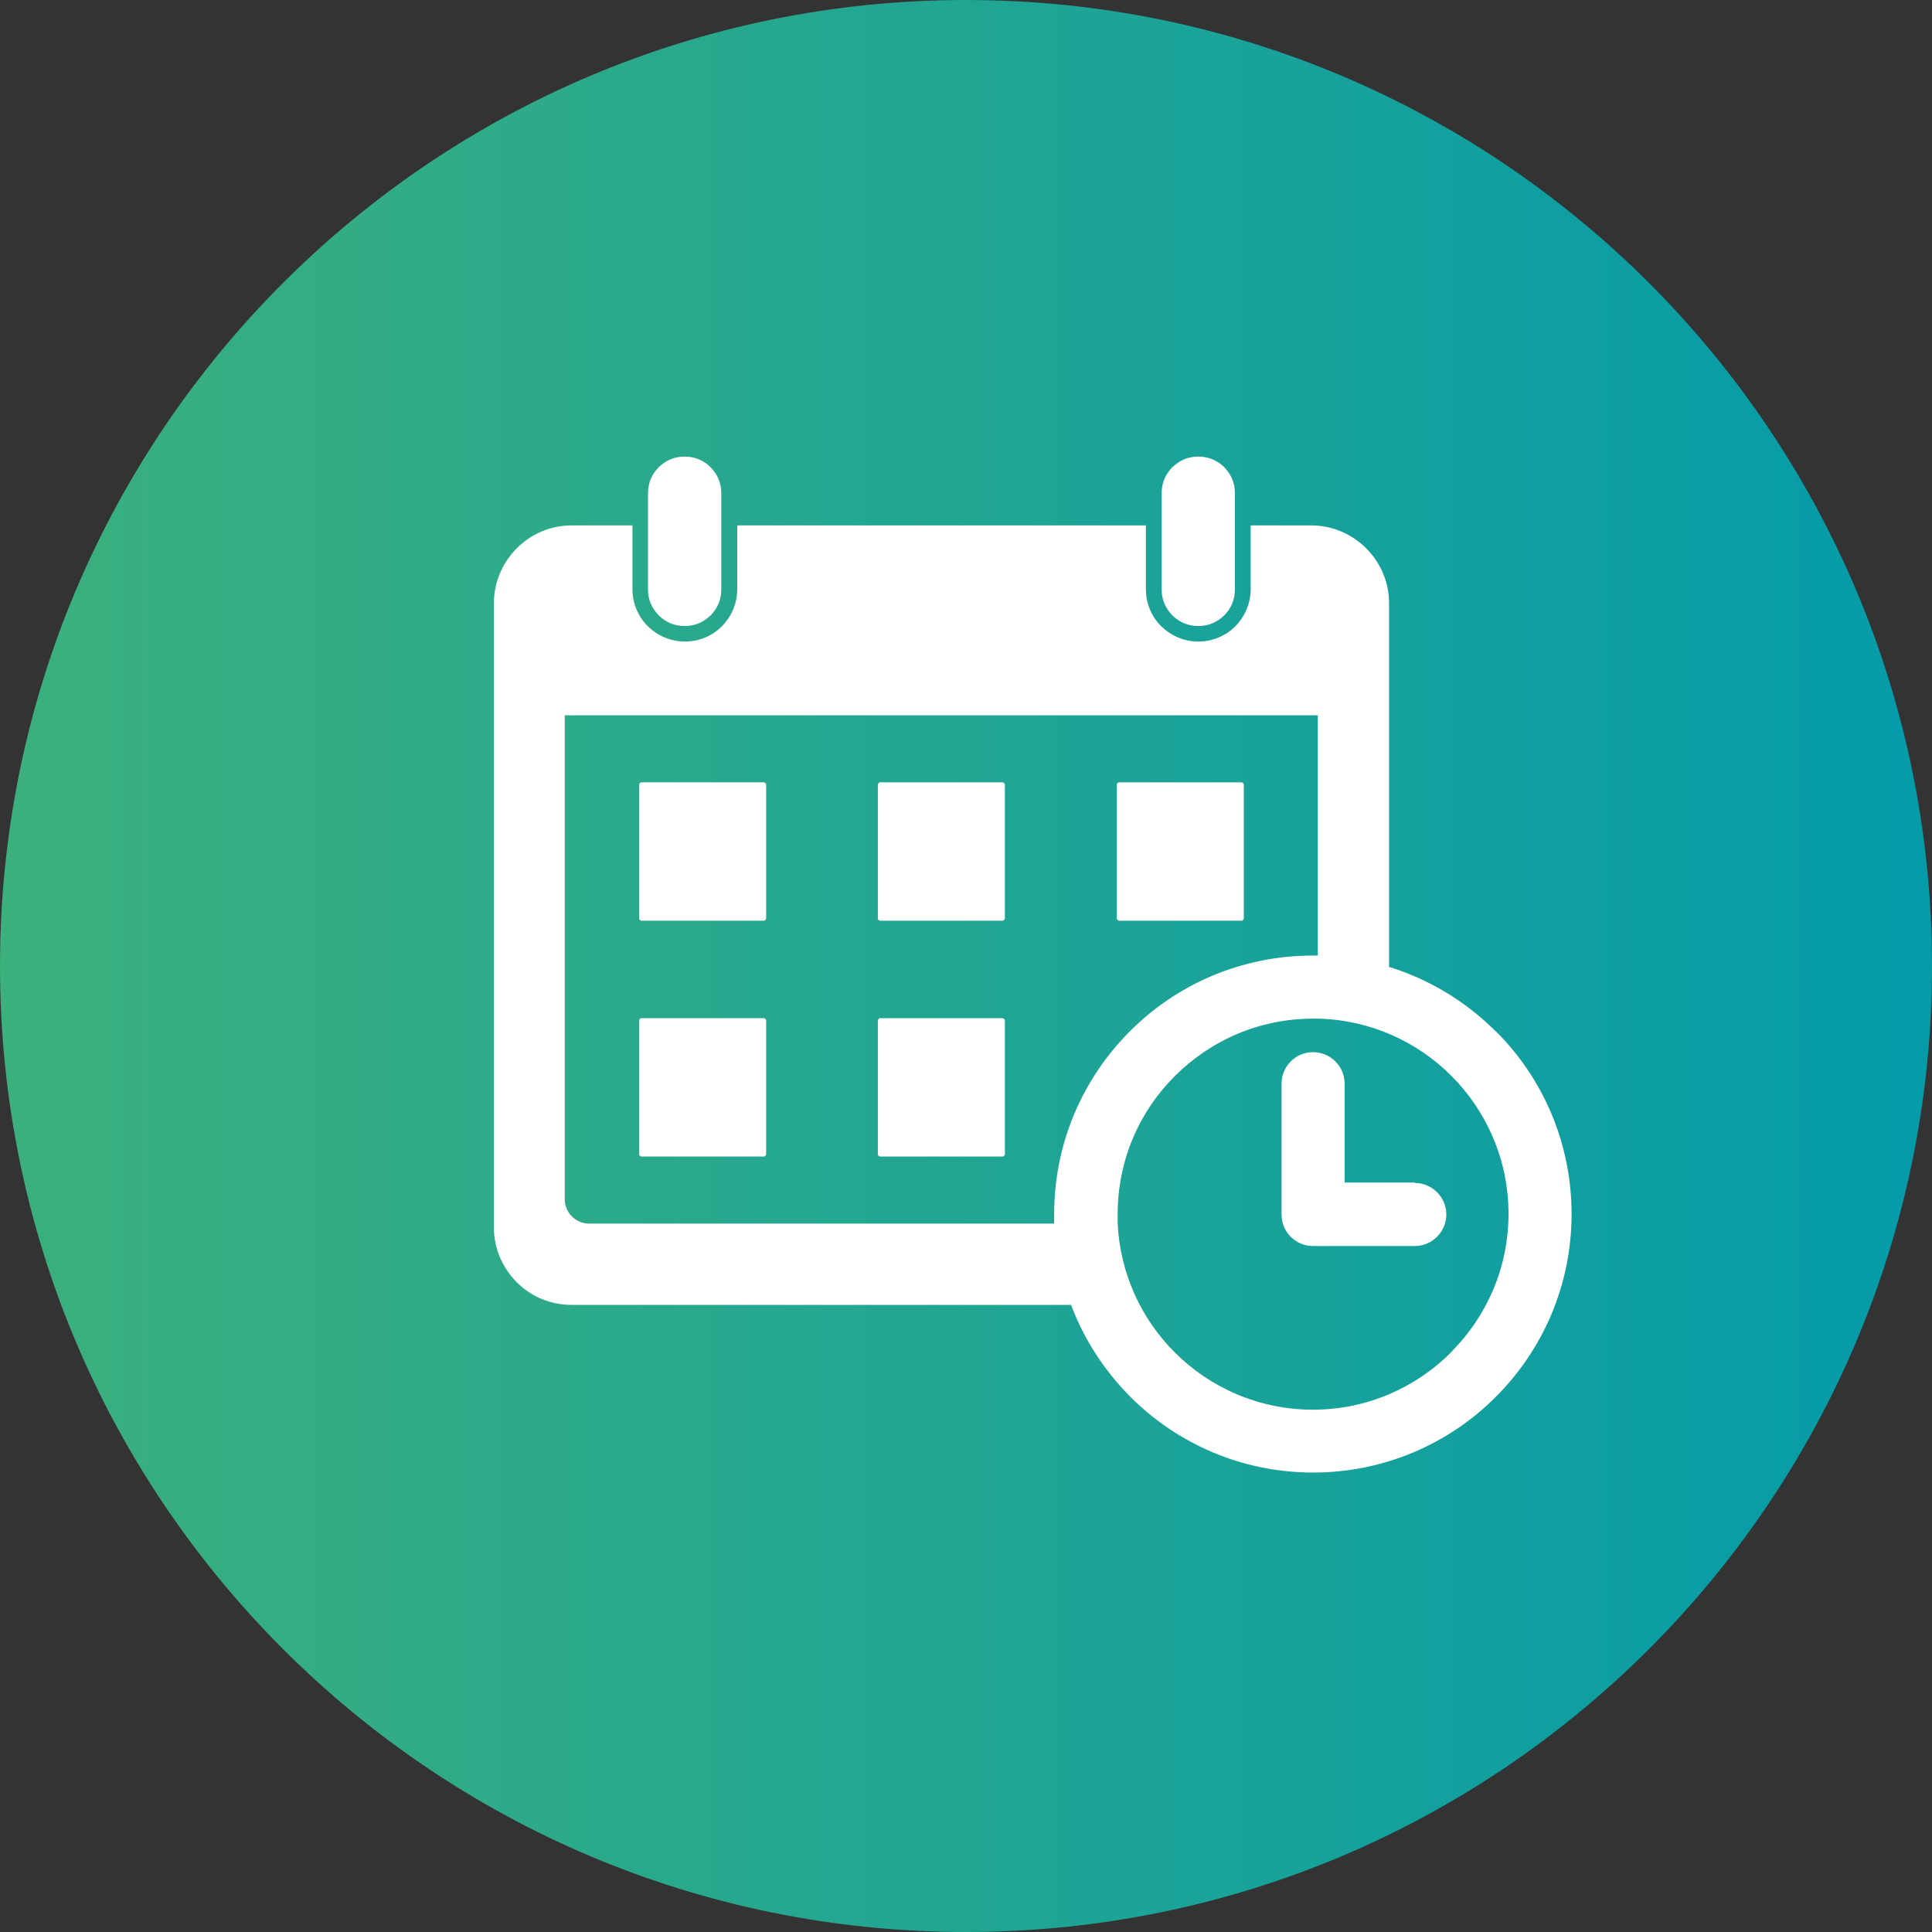 <?xml version="1.0" encoding="UTF-8"?>
<svg xmlns="http://www.w3.org/2000/svg" xmlns:xlink="http://www.w3.org/1999/xlink" id="Ebene_2" viewBox="0 0 87 87">
  <rect x="0" y="0" width="87" height="87" fill="#333333" stroke="none"/>
  <defs>
    <style>.cls-1,.cls-2{fill:#fff;}.cls-2{fill-rule:evenodd;}.cls-3{fill:url(#Unbenannter_Verlauf);}</style>
    <linearGradient id="Unbenannter_Verlauf" x1="-589.15" y1="550.12" x2="-588.15" y2="550.12" gradientTransform="translate(51256 47904) scale(87 -87)" gradientUnits="userSpaceOnUse">
      <stop offset="0" stop-color="#3cb07d"></stop>
      <stop offset="1" stop-color="#059ba9"></stop>
    </linearGradient>
  </defs>
  <g id="icn-showroom">
    <path id="Pfad_8119" class="cls-3" d="m43.5,0c24.02,0,43.5,19.48,43.5,43.5s-19.48,43.5-43.5,43.5S0,67.52,0,43.5,19.48,0,43.5,0Z"></path>
    <path class="cls-2" d="m29.66,27.71c.15.15.34.28.54.36.19.08.41.12.63.12s.44-.04.63-.12c.2-.08.38-.21.54-.36.15-.15.28-.34.36-.54.08-.19.12-.41.12-.63v-4.33c0-.23-.04-.44-.12-.63-.08-.2-.21-.38-.36-.54-.15-.15-.34-.28-.54-.36-.19-.08-.41-.12-.63-.12s-.44.04-.63.12c-.2.08-.38.21-.54.36-.15.15-.28.34-.36.54-.08.19-.12.41-.12.63v4.33c0,.22.04.44.12.63.08.2.21.38.36.54Z"></path>
    <path class="cls-1" d="m50.38,35.23h5.54s.09.04.09.09v6.05s-.04.09-.09.09h-5.54s-.09-.04-.09-.09v-6.05s.04-.09.09-.09Z"></path>
    <path class="cls-1" d="m39.62,35.23h5.54s.09.04.09.09v6.05s-.04.09-.09.09h-5.54s-.09-.04-.09-.09v-6.05s.04-.09.09-.09Z"></path>
    <path class="cls-1" d="m28.87,35.23h5.54s.09.04.09.09v6.05s-.04.09-.09.09h-5.54s-.09-.04-.09-.09v-6.05s.04-.09.09-.09Z"></path>
    <path class="cls-1" d="m28.87,45.85h5.54s.09.04.09.09v6.05s-.04.09-.09.09h-5.54s-.09-.04-.09-.09v-6.05s.04-.09.09-.09Z"></path>
    <path class="cls-1" d="m39.62,45.85h5.54s.09.04.09.09v6.05s-.04.09-.09.09h-5.54s-.09-.04-.09-.09v-6.05s.04-.09.09-.09Z"></path>
    <path class="cls-2" d="m67.35,46.44c-1.32-1.32-2.96-2.33-4.8-2.9v-16.38c0-.96-.39-1.83-1.03-2.47-.63-.63-1.51-1.03-2.47-1.03h-2.73v2.87c0,.65-.27,1.24-.69,1.67-.43.43-1.02.69-1.67.69s-1.24-.27-1.67-.69c-.43-.43-.69-1.02-.69-1.67v-2.87h-18.4v2.87c0,.65-.27,1.24-.69,1.67-.43.43-1.02.69-1.67.69s-1.24-.27-1.67-.69c-.43-.43-.69-1.02-.69-1.67v-2.87h-2.74c-.96,0-1.83.39-2.47,1.03-.63.63-1.03,1.51-1.03,2.47v28.11c0,.96.39,1.83,1.03,2.47s1.5,1.02,2.47,1.02h22.49c.59,1.57,1.51,2.97,2.67,4.14,2.11,2.11,5.02,3.41,8.23,3.41s6.13-1.3,8.23-3.41c2.11-2.11,3.41-5.02,3.41-8.23s-1.3-6.13-3.41-8.23Zm-19.87,8.66h-20.95c-.6,0-1.1-.49-1.1-1.1v-21.79h33.91v10.82c-.08,0-.15,0-.23,0-3.21,0-6.13,1.3-8.23,3.41-2.11,2.11-3.41,5.02-3.41,8.23,0,.14,0,.28,0,.43Zm17.86,5.8c-1.59,1.59-3.79,2.58-6.22,2.58s-4.63-.99-6.22-2.58c-1.5-1.5-2.46-3.54-2.57-5.8,0-.14,0-.28,0-.43,0-2.43.98-4.63,2.58-6.22,1.59-1.59,3.79-2.58,6.22-2.58.08,0,.15,0,.23,0,2.34.06,4.45,1.03,5.99,2.57,1.59,1.59,2.58,3.79,2.58,6.22s-.99,4.63-2.58,6.22Z"></path>
    <path class="cls-2" d="m52.79,27.71c.15.15.34.28.54.36.19.08.41.12.63.12s.44-.04.63-.12c.2-.08.38-.21.54-.36.15-.15.28-.34.36-.54.08-.19.12-.41.12-.63v-4.33c0-.23-.04-.44-.12-.63-.08-.2-.21-.38-.36-.54-.15-.15-.34-.28-.54-.36-.19-.08-.41-.12-.63-.12s-.44.04-.63.12c-.2.08-.38.21-.54.36-.15.15-.28.34-.36.54-.08.19-.12.41-.12.63v4.33c0,.22.04.44.12.63.08.2.21.38.36.54Z"></path>
    <path class="cls-2" d="m63.71,53.25h-3.16v-4.45c0-.71-.52-1.29-1.19-1.4-.07-.01-.15-.02-.23-.02-.79,0-1.42.64-1.42,1.42v5.88c0,.15.02.29.06.43.18.58.72,1,1.36,1h4.58c.78,0,1.42-.64,1.42-1.42s-.64-1.42-1.42-1.42Z"></path>
  </g>
</svg>
